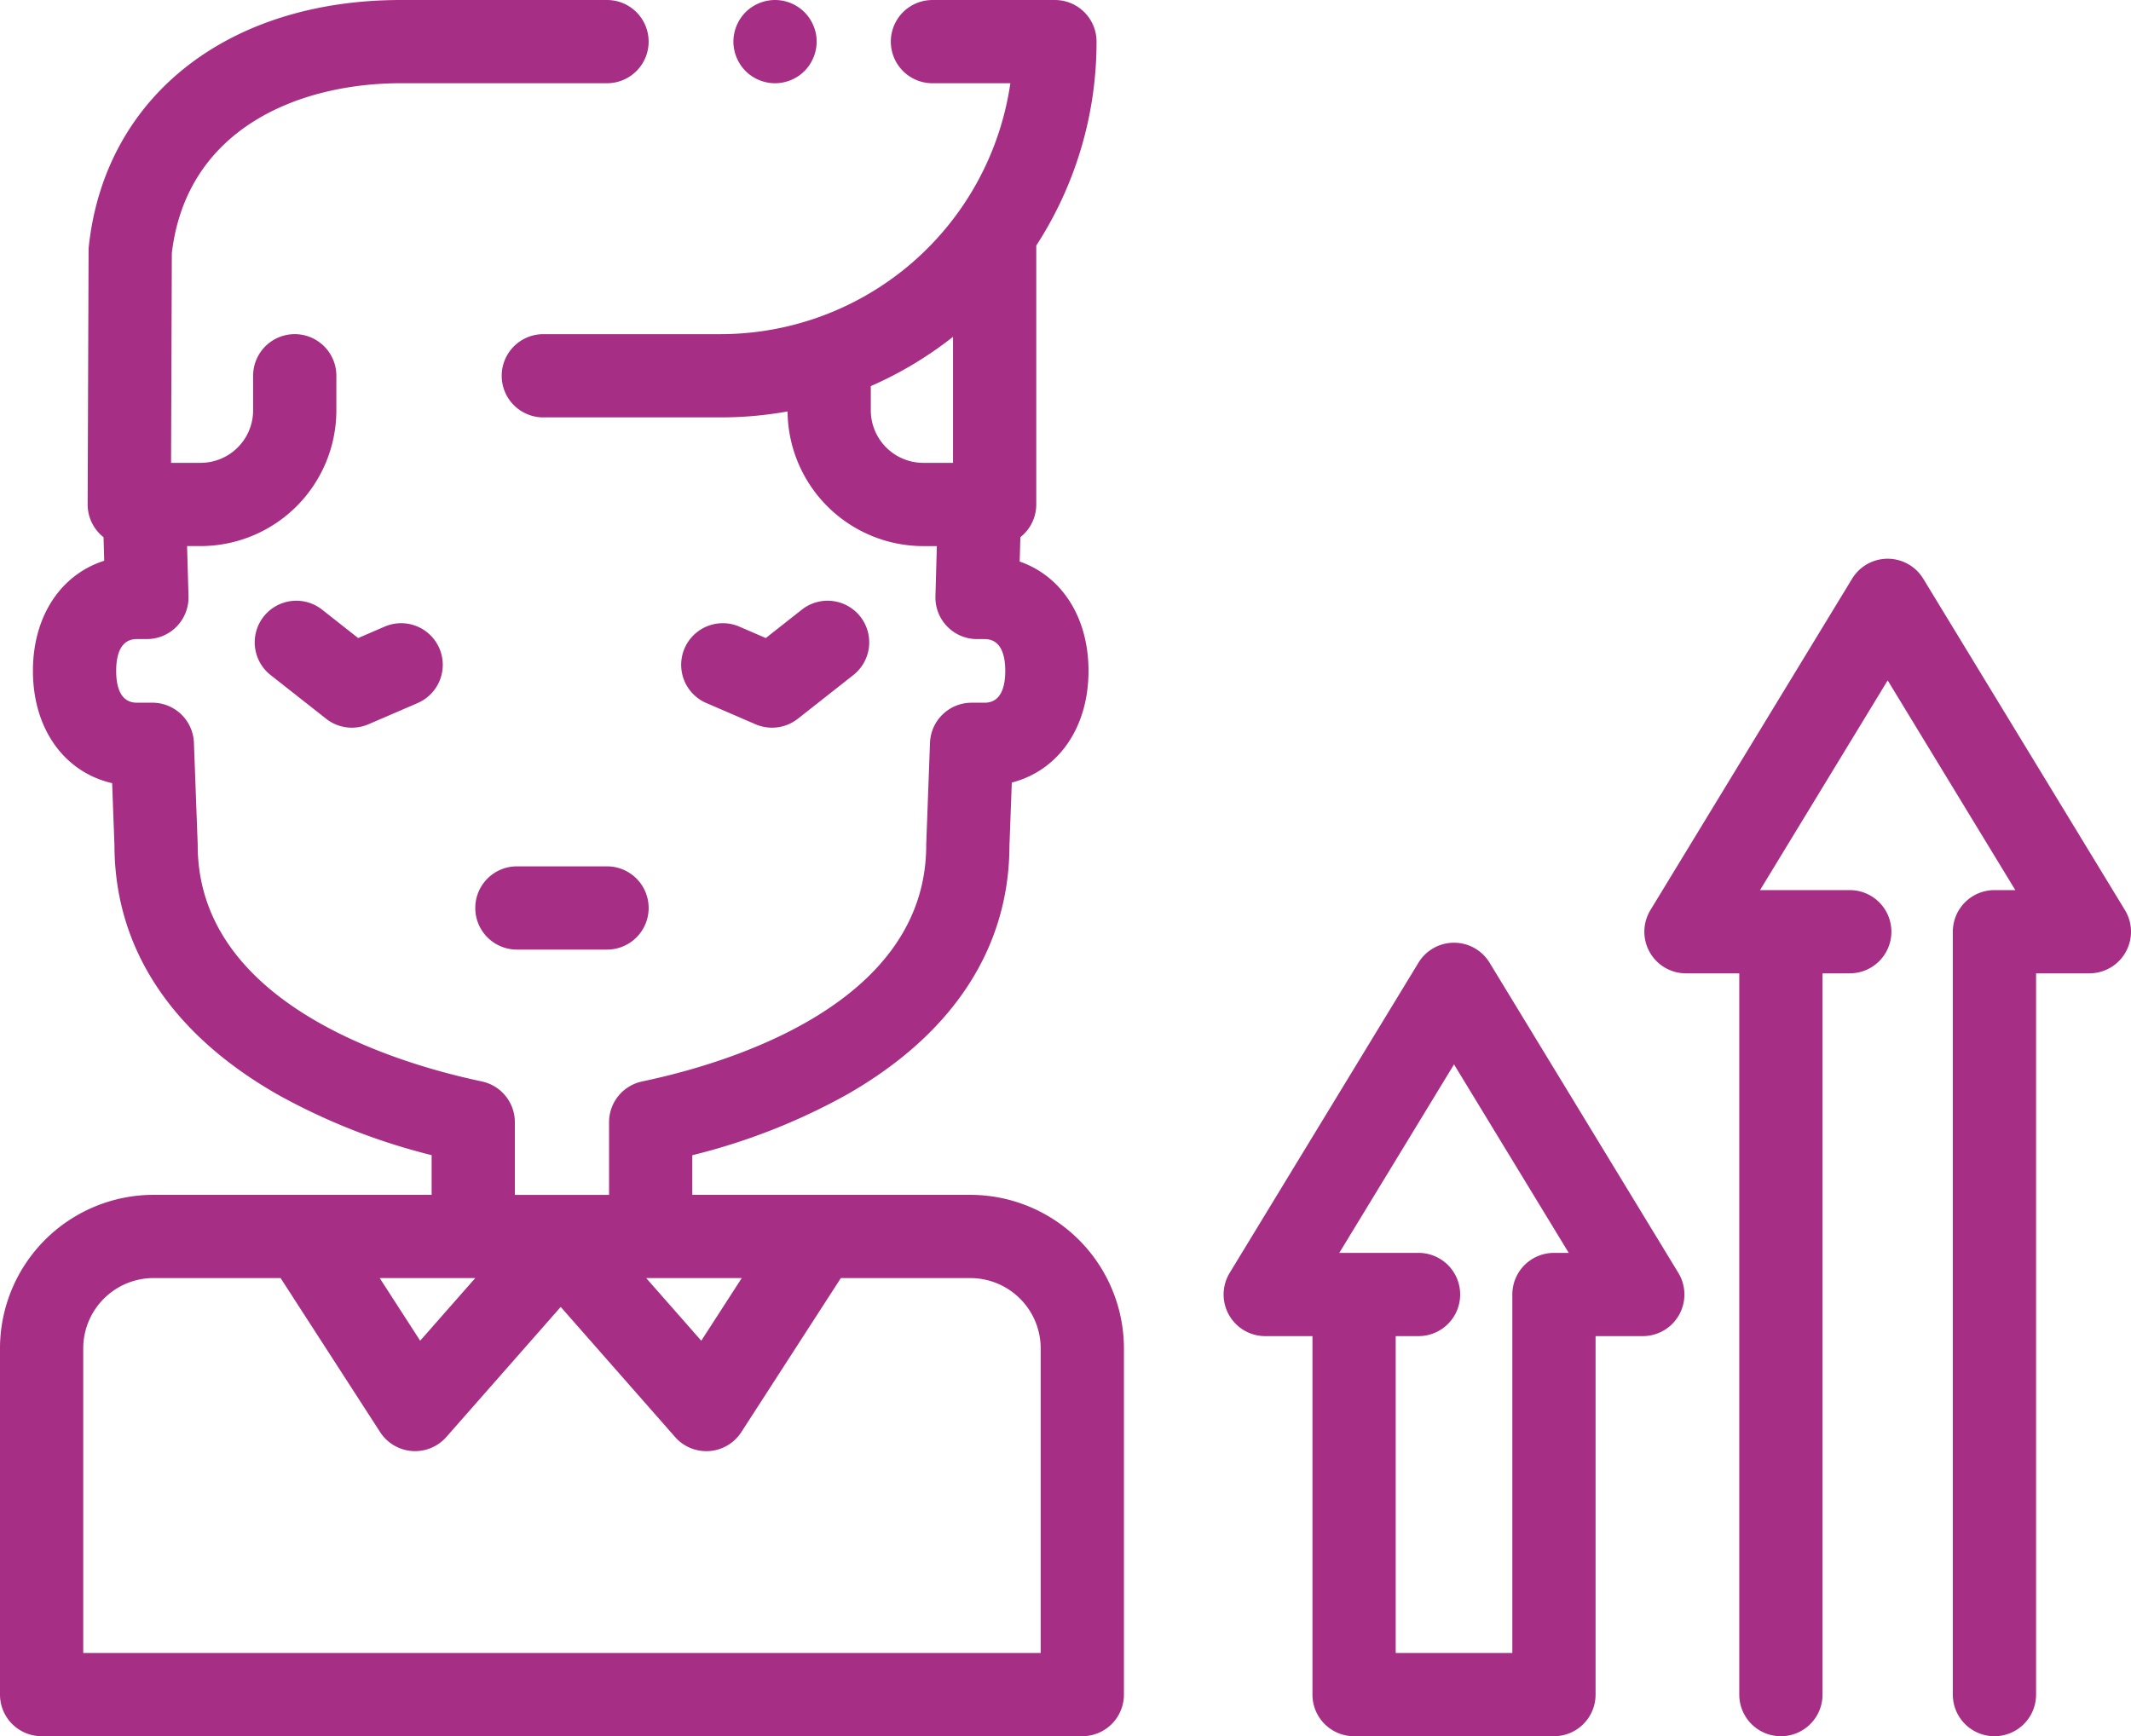 <svg xmlns="http://www.w3.org/2000/svg" width="512" height="417.231" viewBox="0 0 512 417.231">
  <g id="manage-benefits" transform="translate(0 -47.385)">
    <g id="Group_1306" data-name="Group 1306">
      <g id="Group_1291" data-name="Group 1291">
        <g id="Group_1284" data-name="Group 1284">
          <g id="Group_1283" data-name="Group 1283">
            <g id="Group_1282" data-name="Group 1282">
              <g id="Group_1281" data-name="Group 1281">
                <g id="Group_1280" data-name="Group 1280">
                  <g id="Group_1279" data-name="Group 1279">
                    <path id="Path_2629" data-name="Path 2629" d="M185.489,222.255a9.97,9.97,0,0,1-3.96-.818L169.7,216.331a10,10,0,0,1,7.924-18.364l6.365,2.747,8.593-6.766a10,10,0,1,1,12.372,15.713l-13.272,10.45A10,10,0,0,1,185.489,222.255Z" fill="#a62e84"/>
                  </g>
                </g>
              </g>
            </g>
          </g>
        </g>
        <g id="Group_1290" data-name="Group 1290">
          <g id="Group_1289" data-name="Group 1289">
            <g id="Group_1288" data-name="Group 1288">
              <g id="Group_1287" data-name="Group 1287">
                <g id="Group_1286" data-name="Group 1286">
                  <g id="Group_1285" data-name="Group 1285">
                    <path id="Path_2630" data-name="Path 2630" d="M84.549,222.255a10,10,0,0,1-6.188-2.143l-13.272-10.45a10,10,0,1,1,12.372-15.713l8.593,6.766,6.365-2.747a10,10,0,0,1,7.924,18.364L88.51,221.438A10.029,10.029,0,0,1,84.549,222.255Z" fill="#a62e84"/>
                  </g>
                </g>
              </g>
            </g>
          </g>
        </g>
      </g>
      <g id="Group_1297" data-name="Group 1297">
        <g id="Group_1296" data-name="Group 1296">
          <g id="Group_1295" data-name="Group 1295">
            <g id="Group_1294" data-name="Group 1294">
              <g id="Group_1293" data-name="Group 1293">
                <g id="Group_1292" data-name="Group 1292">
                  <path id="Path_2631" data-name="Path 2631" d="M145.846,275.58H124.193a10,10,0,1,1,0-20h21.653a10,10,0,0,1,0,20Z" fill="#a62e84"/>
                </g>
              </g>
            </g>
          </g>
        </g>
      </g>
      <g id="Group_1304" data-name="Group 1304">
        <g id="Group_1303" data-name="Group 1303">
          <g id="Group_1302" data-name="Group 1302">
            <g id="Group_1301" data-name="Group 1301">
              <g id="Group_1300" data-name="Group 1300">
                <g id="Group_1299" data-name="Group 1299">
                  <g id="Group_1298" data-name="Group 1298">
                    <path id="Path_2632" data-name="Path 2632" d="M186.21,67.39a9.851,9.851,0,0,1-1.95-.2,10.1,10.1,0,0,1-1.87-.569,9.936,9.936,0,0,1-1.73-.92,9.571,9.571,0,0,1-1.52-1.24,10,10,0,0,1-1.24-1.521,10.666,10.666,0,0,1-.92-1.729,9.412,9.412,0,0,1-.57-1.87,9.655,9.655,0,0,1,0-3.91,9.391,9.391,0,0,1,.57-1.87,10.584,10.584,0,0,1,.92-1.729,10.048,10.048,0,0,1,1.24-1.521,10.153,10.153,0,0,1,1.52-1.24,9.936,9.936,0,0,1,1.73-.92,10.1,10.1,0,0,1,1.87-.569,9.81,9.81,0,0,1,3.9,0,10.433,10.433,0,0,1,1.88.569,10.144,10.144,0,0,1,3.24,2.16,10,10,0,0,1,1.24,1.521,10.666,10.666,0,0,1,.92,1.729,10.152,10.152,0,0,1,.58,1.87,9.94,9.94,0,0,1,.19,1.96,9.223,9.223,0,0,1-.2,1.95,9.391,9.391,0,0,1-.57,1.87,10.584,10.584,0,0,1-.92,1.729,10.048,10.048,0,0,1-1.24,1.521,9.571,9.571,0,0,1-1.52,1.24,10.217,10.217,0,0,1-1.72.92,10.433,10.433,0,0,1-1.88.569A9.851,9.851,0,0,1,186.21,67.39Z" fill="#a62e84"/>
                  </g>
                </g>
              </g>
            </g>
          </g>
        </g>
      </g>
      <g id="Group_1305" data-name="Group 1305">
        <path id="Path_2633" data-name="Path 2633" d="M233.152,334.519H166.331v-9.526A149.86,149.86,0,0,0,203.508,310.4c25.463-14.542,38.953-35.188,39.023-59.718l.567-15.242c11.117-2.86,18.428-13.1,18.428-26.84,0-12.942-6.488-22.78-16.534-26.27l.165-5.861a9.984,9.984,0,0,0,3.819-7.861V106.388a89.763,89.763,0,0,0,14.483-49,10,10,0,0,0-10-10H224.034a10,10,0,0,0,0,20H242.75a70.408,70.408,0,0,1-69.588,60.3h-42.62a10,10,0,0,0,0,20h42.62a90.534,90.534,0,0,0,16.059-1.43,32.653,32.653,0,0,0,32.614,32.361h3.254l-.339,12.064a10,10,0,0,0,10,10.281h1.821c4.1,0,4.958,4.157,4.958,7.646s-.86,7.645-4.958,7.645h-3.134a10,10,0,0,0-9.993,9.628l-.9,24.243c0,.124-.007.248-.007.372,0,38.031-47.093,52.232-67.34,56.573-.53.113-.923.2-1.167.257a10,10,0,0,0-7.694,9.73v17.466H123.7V317.053a10,10,0,0,0-7.7-9.73c-.231-.056-.6-.136-1.093-.242C94.647,302.7,47.5,288.406,47.5,250.492c0-.124,0-.248-.007-.372l-.9-24.243a10,10,0,0,0-9.993-9.628H32.87c-4.1,0-4.958-4.157-4.958-7.645s.86-7.646,4.958-7.646h2.418a10,10,0,0,0,10-10.281l-.339-12.064H48.2A32.654,32.654,0,0,0,80.816,146v-8.314a10,10,0,0,0-20,0V146A12.631,12.631,0,0,1,48.2,158.613h-7.1l.183-50.384C44.823,78.125,72,67.385,96.355,67.385h49.488a10,10,0,1,0,0-20H96.357c-41.673,0-71.119,23.232-75.017,59.185a9.8,9.8,0,0,0-.058,1.042l-.221,60.965a10,10,0,0,0,3.818,7.9l.159,5.665C14.657,185.442,7.913,195.41,7.913,208.6c0,13.984,7.577,24.346,19.031,26.986l.561,15.1c.071,24.463,13.6,45.095,39.121,59.677a150.661,150.661,0,0,0,37.079,14.613v9.542H36.885A36.928,36.928,0,0,0,0,371.4v83.21a10,10,0,0,0,10,10H260.038a10,10,0,0,0,10-10V371.4A36.928,36.928,0,0,0,233.152,334.519ZM209.221,146V140.17a90.383,90.383,0,0,0,19.757-11.849v30.293h-7.141A12.63,12.63,0,0,1,209.221,146ZM178.215,354.519l-9.725,15.055-13.236-15.055Zm-64.027,0-13.236,15.055-9.725-15.055Zm135.85,90.1H20V371.4a16.906,16.906,0,0,1,16.886-16.886H67.417l23.912,37.017a10,10,0,0,0,15.91,1.177l27.482-31.258L162.2,392.713a10,10,0,0,0,7.509,3.4c.245,0,.492-.009.739-.027a10,10,0,0,0,7.662-4.547l23.912-37.017h31.128A16.905,16.905,0,0,1,250.039,371.4v73.21Z" fill="#a62e84"/>
      </g>
    </g>
    <g id="Group_1307" data-name="Group 1307">
      <path id="Path_2634" data-name="Path 2634" d="M357.89,278.733a10,10,0,0,0-17.085,0l-45.357,74.535a10,10,0,0,0,8.542,15.2h11.346v86.148a10,10,0,0,0,10,10h48.022a10,10,0,0,0,10-10V368.467H394.7a10,10,0,0,0,8.542-15.2Zm15.468,69.733a10,10,0,0,0-10,10v86.148H335.336V368.466h5.488a10,10,0,0,0,0-20H321.781l27.566-45.3,27.565,45.3Z" fill="#a62e84"/>
      <path id="Path_2635" data-name="Path 2635" d="M510.542,266.089l-48.461-79.635a10,10,0,0,0-17.085,0l-48.461,79.635a10,10,0,0,0,8.542,15.2h12.807V454.616a10,10,0,0,0,20,0V281.287h6.548a10,10,0,0,0,0-20H422.87l30.669-50.4,30.669,50.4h-5.015a10,10,0,0,0-10,10V454.615a10,10,0,0,0,20,0V281.287H502a10,10,0,0,0,8.542-15.2Z" fill="#a62e84"/>
    </g>
  </g>
</svg>
